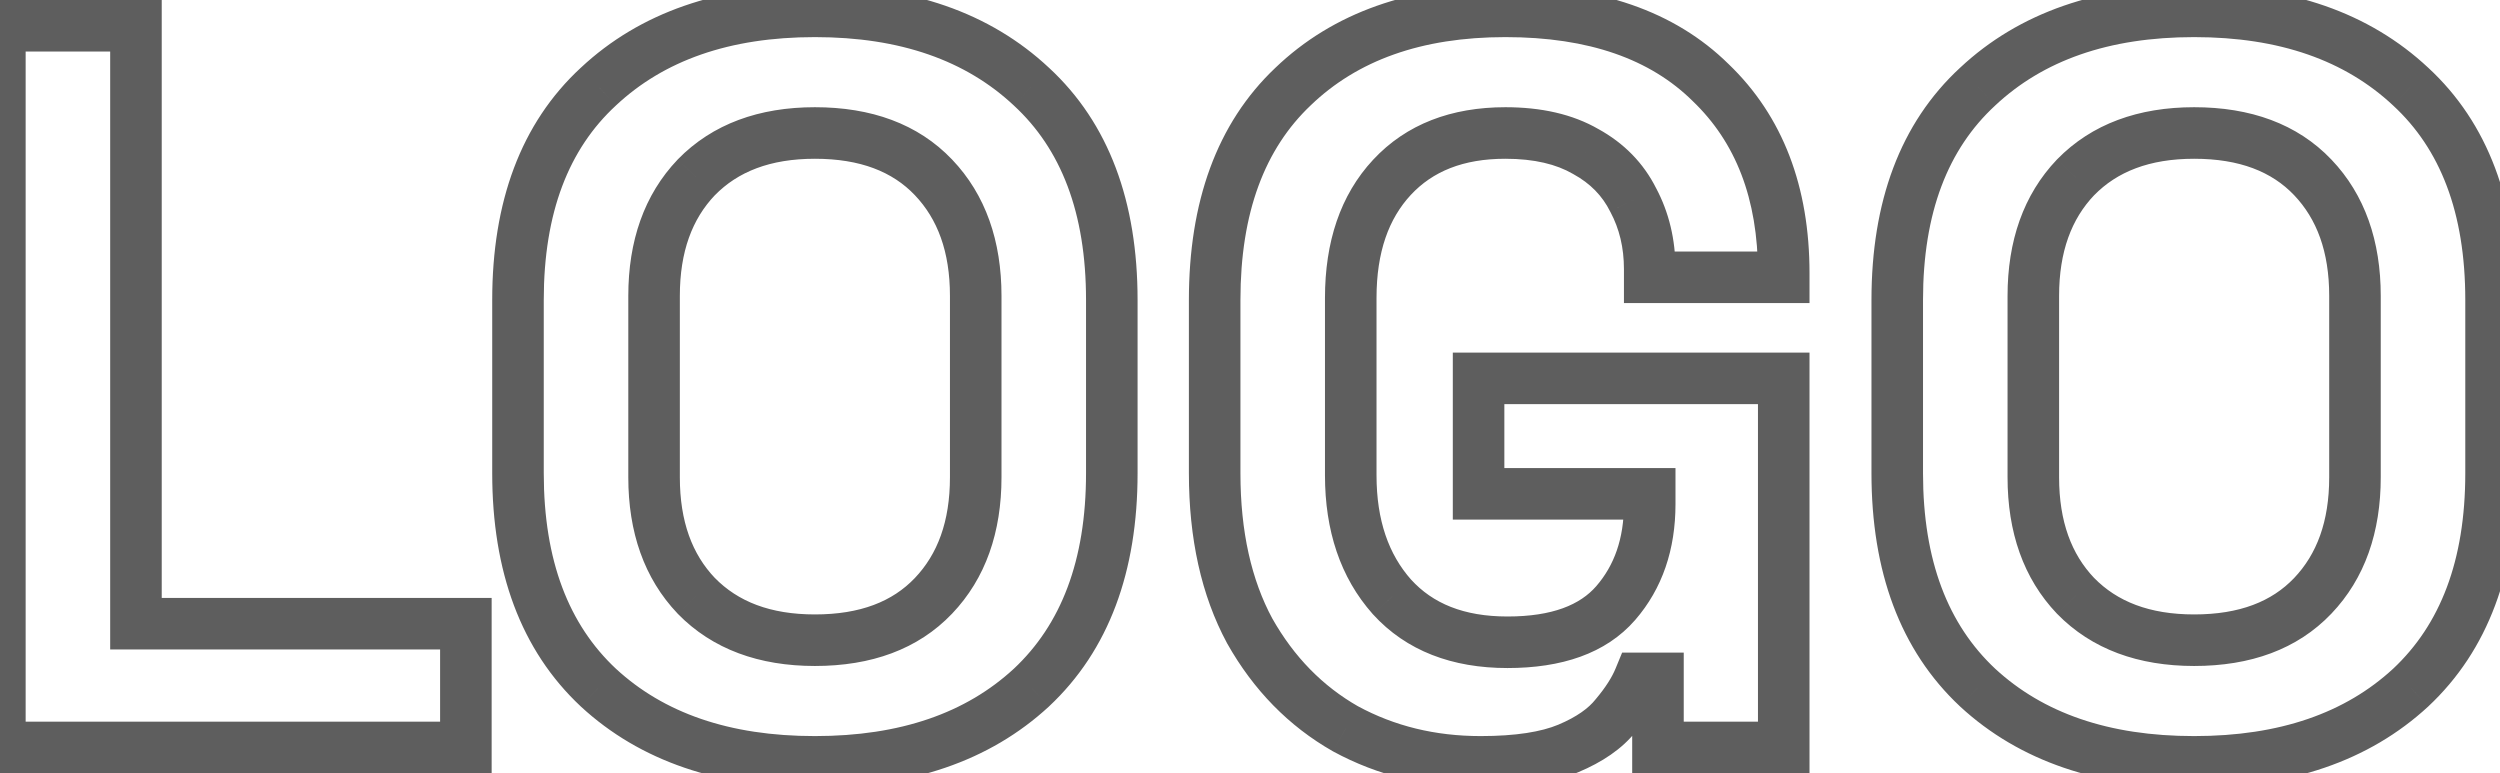 <svg width="97" height="30" viewBox="0 0 97 30" fill="none" xmlns="http://www.w3.org/2000/svg">
<mask id="path-1-outside-1_2056_788" maskUnits="userSpaceOnUse" x="-2" y="-1" width="100" height="32" fill="black">
<rect fill="white" x="-2" y="-1" width="100" height="32"/>
<path d="M-0.005 29V1H5.275V24.2H18.076V29H-0.005ZM31.618 29.56C28.098 29.56 25.298 28.6 23.218 26.68C21.138 24.733 20.098 21.96 20.098 18.36V11.64C20.098 8.04 21.138 5.28 23.218 3.36C25.298 1.413 28.098 0.44 31.618 0.44C35.138 0.44 37.938 1.413 40.018 3.36C42.098 5.28 43.138 8.04 43.138 11.64V18.36C43.138 21.96 42.098 24.733 40.018 26.68C37.938 28.6 35.138 29.56 31.618 29.56ZM31.618 24.84C33.591 24.84 35.124 24.267 36.218 23.12C37.311 21.973 37.858 20.44 37.858 18.52V11.48C37.858 9.56 37.311 8.027 36.218 6.88C35.124 5.733 33.591 5.16 31.618 5.16C29.671 5.16 28.138 5.733 27.018 6.88C25.924 8.027 25.378 9.56 25.378 11.48V18.52C25.378 20.44 25.924 21.973 27.018 23.12C28.138 24.267 29.671 24.84 31.618 24.84ZM57.449 29.56C55.529 29.56 53.782 29.133 52.209 28.28C50.662 27.4 49.422 26.133 48.489 24.48C47.582 22.8 47.129 20.76 47.129 18.36V11.64C47.129 8.04 48.142 5.28 50.169 3.36C52.196 1.413 54.942 0.44 58.409 0.44C61.849 0.44 64.502 1.36 66.369 3.2C68.262 5.013 69.209 7.48 69.209 10.6V10.76H64.009V10.44C64.009 9.453 63.796 8.56 63.369 7.76C62.969 6.96 62.356 6.333 61.529 5.88C60.702 5.4 59.662 5.16 58.409 5.16C56.542 5.16 55.076 5.733 54.009 6.88C52.942 8.027 52.409 9.587 52.409 11.56V18.44C52.409 20.387 52.942 21.96 54.009 23.16C55.076 24.333 56.569 24.92 58.489 24.92C60.409 24.92 61.809 24.413 62.689 23.4C63.569 22.387 64.009 21.107 64.009 19.56V19.16H57.369V14.68H69.209V29H64.329V26.32H63.609C63.422 26.773 63.116 27.253 62.689 27.76C62.289 28.267 61.676 28.693 60.849 29.04C60.022 29.387 58.889 29.56 57.449 29.56ZM85.133 29.56C81.613 29.56 78.813 28.6 76.733 26.68C74.653 24.733 73.613 21.96 73.613 18.36V11.64C73.613 8.04 74.653 5.28 76.733 3.36C78.813 1.413 81.613 0.44 85.133 0.44C88.653 0.44 91.453 1.413 93.533 3.36C95.613 5.28 96.653 8.04 96.653 11.64V18.36C96.653 21.96 95.613 24.733 93.533 26.68C91.453 28.6 88.653 29.56 85.133 29.56ZM85.133 24.84C87.107 24.84 88.64 24.267 89.733 23.12C90.827 21.973 91.373 20.44 91.373 18.52V11.48C91.373 9.56 90.827 8.027 89.733 6.88C88.64 5.733 87.107 5.16 85.133 5.16C83.187 5.16 81.653 5.733 80.533 6.88C79.44 8.027 78.893 9.56 78.893 11.48V18.52C78.893 20.44 79.44 21.973 80.533 23.12C81.653 24.267 83.187 24.84 85.133 24.84Z"/>
</mask>
<path d="M-0.005 29H-1.005V30H-0.005V29ZM-0.005 1V-1.90735e-06H-1.005V1H-0.005ZM5.275 1H6.275V-1.90735e-06H5.275V1ZM5.275 24.2H4.275V25.2H5.275V24.2ZM18.076 24.2H19.076V23.2H18.076V24.2ZM18.076 29V30H19.076V29H18.076ZM0.995 29V1H-1.005V29H0.995ZM-0.005 2H5.275V-1.90735e-06H-0.005V2ZM4.275 1V24.2H6.275V1H4.275ZM5.275 25.2H18.076V23.2H5.275V25.2ZM17.076 24.2V29H19.076V24.2H17.076ZM18.076 28H-0.005V30H18.076V28ZM23.218 26.68L22.534 27.41L22.539 27.415L23.218 26.68ZM23.218 3.36L23.896 4.095L23.901 4.09L23.218 3.36ZM40.018 3.36L39.334 4.09L39.339 4.095L40.018 3.36ZM40.018 26.68L40.696 27.415L40.701 27.41L40.018 26.68ZM36.218 23.12L35.494 22.43L36.218 23.12ZM36.218 6.88L35.494 7.57V7.57L36.218 6.88ZM27.018 6.88L26.302 6.181L26.294 6.19L27.018 6.88ZM27.018 23.12L26.294 23.81L26.302 23.819L27.018 23.12ZM31.618 28.56C28.285 28.56 25.749 27.656 23.896 25.945L22.539 27.415C24.846 29.544 27.91 30.56 31.618 30.56V28.56ZM23.901 25.95C22.073 24.239 21.098 21.761 21.098 18.36H19.098C19.098 22.159 20.202 25.227 22.534 27.41L23.901 25.95ZM21.098 18.36V11.64H19.098V18.36H21.098ZM21.098 11.64C21.098 8.238 22.074 5.777 23.896 4.095L22.539 2.625C20.202 4.783 19.098 7.842 19.098 11.64H21.098ZM23.901 4.09C25.755 2.355 28.289 1.44 31.618 1.44V-0.56C27.907 -0.56 24.841 0.471 22.534 2.63L23.901 4.09ZM31.618 1.44C34.947 1.44 37.481 2.355 39.334 4.09L40.701 2.63C38.395 0.471 35.329 -0.56 31.618 -0.56V1.44ZM39.339 4.095C41.162 5.777 42.138 8.238 42.138 11.64H44.138C44.138 7.842 43.034 4.783 40.696 2.625L39.339 4.095ZM42.138 11.64V18.36H44.138V11.64H42.138ZM42.138 18.36C42.138 21.761 41.162 24.239 39.334 25.95L40.701 27.41C43.033 25.227 44.138 22.159 44.138 18.36H42.138ZM39.339 25.945C37.486 27.656 34.95 28.56 31.618 28.56V30.56C35.325 30.56 38.389 29.544 40.696 27.415L39.339 25.945ZM31.618 25.84C33.793 25.84 35.615 25.201 36.941 23.81L35.494 22.43C34.634 23.332 33.389 23.84 31.618 23.84V25.84ZM36.941 23.81C38.248 22.439 38.858 20.639 38.858 18.52H36.858C36.858 20.241 36.374 21.507 35.494 22.43L36.941 23.81ZM38.858 18.52V11.48H36.858V18.52H38.858ZM38.858 11.48C38.858 9.361 38.248 7.56 36.941 6.19L35.494 7.57C36.374 8.493 36.858 9.759 36.858 11.48H38.858ZM36.941 6.19C35.615 4.799 33.793 4.16 31.618 4.16V6.16C33.389 6.16 34.634 6.668 35.494 7.57L36.941 6.19ZM31.618 4.16C29.463 4.16 27.65 4.802 26.302 6.181L27.733 7.579C28.626 6.665 29.878 6.16 31.618 6.16V4.16ZM26.294 6.19C24.987 7.56 24.378 9.361 24.378 11.48H26.378C26.378 9.759 26.861 8.493 27.741 7.57L26.294 6.19ZM24.378 11.48V18.52H26.378V11.48H24.378ZM24.378 18.52C24.378 20.639 24.987 22.439 26.294 23.81L27.741 22.43C26.861 21.507 26.378 20.241 26.378 18.52H24.378ZM26.302 23.819C27.65 25.198 29.463 25.84 31.618 25.84V23.84C29.878 23.84 28.626 23.335 27.733 22.421L26.302 23.819ZM52.209 28.28L51.714 29.149L51.723 29.154L51.732 29.159L52.209 28.28ZM48.489 24.48L47.609 24.955L47.613 24.963L47.618 24.972L48.489 24.48ZM50.169 3.36L50.857 4.086L50.862 4.081L50.169 3.36ZM66.369 3.2L65.667 3.912L65.672 3.917L65.677 3.922L66.369 3.2ZM69.209 10.76V11.76H70.209V10.76H69.209ZM64.009 10.76H63.009V11.76H64.009V10.76ZM63.369 7.76L62.474 8.207L62.48 8.219L62.487 8.231L63.369 7.76ZM61.529 5.88L61.027 6.745L61.037 6.751L61.048 6.757L61.529 5.88ZM54.009 23.16L53.261 23.824L53.269 23.833L54.009 23.16ZM62.689 23.4L61.934 22.744L62.689 23.4ZM64.009 19.16H65.009V18.16H64.009V19.16ZM57.369 19.16H56.369V20.16H57.369V19.16ZM57.369 14.68V13.68H56.369V14.68H57.369ZM69.209 14.68H70.209V13.68H69.209V14.68ZM69.209 29V30H70.209V29H69.209ZM64.329 29H63.329V30H64.329V29ZM64.329 26.32H65.329V25.32H64.329V26.32ZM63.609 26.32V25.32H62.939L62.684 25.939L63.609 26.32ZM62.689 27.76L61.924 27.116L61.914 27.128L61.904 27.14L62.689 27.76ZM60.849 29.04L60.462 28.118L60.849 29.04ZM57.449 28.56C55.683 28.56 54.102 28.169 52.686 27.401L51.732 29.159C53.462 30.098 55.375 30.56 57.449 30.56V28.56ZM52.703 27.411C51.325 26.626 50.21 25.495 49.36 23.988L47.618 24.972C48.634 26.772 50 28.174 51.714 29.149L52.703 27.411ZM49.369 24.005C48.559 22.504 48.129 20.636 48.129 18.36H46.129C46.129 20.884 46.606 23.096 47.609 24.955L49.369 24.005ZM48.129 18.36V11.64H46.129V18.36H48.129ZM48.129 11.64C48.129 8.231 49.083 5.766 50.857 4.086L49.481 2.634C47.202 4.794 46.129 7.849 46.129 11.64H48.129ZM50.862 4.081C52.661 2.353 55.137 1.44 58.409 1.44V-0.56C54.748 -0.56 51.73 0.474 49.476 2.639L50.862 4.081ZM58.409 1.44C61.671 1.44 64.04 2.309 65.667 3.912L67.071 2.488C64.964 0.411 62.026 -0.56 58.409 -0.56V1.44ZM65.677 3.922C67.337 5.511 68.209 7.697 68.209 10.6H70.209C70.209 7.263 69.188 4.515 67.061 2.478L65.677 3.922ZM68.209 10.6V10.76H70.209V10.6H68.209ZM69.209 9.76H64.009V11.76H69.209V9.76ZM65.009 10.76V10.44H63.009V10.76H65.009ZM65.009 10.44C65.009 9.304 64.762 8.247 64.251 7.289L62.487 8.231C62.829 8.873 63.009 9.603 63.009 10.44H65.009ZM64.263 7.313C63.767 6.321 63.005 5.549 62.01 5.003L61.048 6.757C61.707 7.118 62.17 7.599 62.474 8.207L64.263 7.313ZM62.031 5.015C61.011 4.423 59.785 4.16 58.409 4.16V6.16C59.539 6.16 60.393 6.377 61.027 6.745L62.031 5.015ZM58.409 4.16C56.322 4.16 54.569 4.81 53.277 6.199L54.741 7.561C55.583 6.657 56.762 6.16 58.409 6.16V4.16ZM53.277 6.199C51.996 7.575 51.409 9.402 51.409 11.56H53.409C53.409 9.771 53.888 8.478 54.741 7.561L53.277 6.199ZM51.409 11.56V18.44H53.409V11.56H51.409ZM51.409 18.44C51.409 20.577 51.999 22.404 53.261 23.824L54.756 22.496C53.885 21.516 53.409 20.196 53.409 18.44H51.409ZM53.269 23.833C54.565 25.258 56.352 25.92 58.489 25.92V23.92C56.786 23.92 55.587 23.409 54.749 22.487L53.269 23.833ZM58.489 25.92C60.57 25.92 62.303 25.369 63.444 24.056L61.934 22.744C61.314 23.458 60.248 23.92 58.489 23.92V25.92ZM63.444 24.056C64.506 22.833 65.009 21.309 65.009 19.56H63.009C63.009 20.905 62.632 21.94 61.934 22.744L63.444 24.056ZM65.009 19.56V19.16H63.009V19.56H65.009ZM64.009 18.16H57.369V20.16H64.009V18.16ZM58.369 19.16V14.68H56.369V19.16H58.369ZM57.369 15.68H69.209V13.68H57.369V15.68ZM68.209 14.68V29H70.209V14.68H68.209ZM69.209 28H64.329V30H69.209V28ZM65.329 29V26.32H63.329V29H65.329ZM64.329 25.32H63.609V27.32H64.329V25.32ZM62.684 25.939C62.548 26.27 62.306 26.662 61.924 27.116L63.454 28.404C63.925 27.844 64.296 27.276 64.534 26.701L62.684 25.939ZM61.904 27.14C61.642 27.472 61.19 27.812 60.462 28.118L61.236 29.962C62.161 29.574 62.936 29.061 63.474 28.38L61.904 27.14ZM60.462 28.118C59.81 28.391 58.827 28.56 57.449 28.56V30.56C58.951 30.56 60.235 30.382 61.236 29.962L60.462 28.118ZM76.733 26.68L76.05 27.41L76.055 27.415L76.733 26.68ZM76.733 3.36L77.412 4.095L77.417 4.09L76.733 3.36ZM93.533 3.36L92.85 4.09L92.855 4.095L93.533 3.36ZM93.533 26.68L94.212 27.415L94.217 27.41L93.533 26.68ZM89.733 23.12L89.01 22.43L89.733 23.12ZM89.733 6.88L89.01 7.57V7.57L89.733 6.88ZM80.533 6.88L79.818 6.181L79.809 6.19L80.533 6.88ZM80.533 23.12L79.809 23.81L79.818 23.819L80.533 23.12ZM85.133 28.56C81.801 28.56 79.265 27.656 77.412 25.945L76.055 27.415C78.362 29.544 81.426 30.56 85.133 30.56V28.56ZM77.417 25.95C75.589 24.239 74.613 21.761 74.613 18.36H72.613C72.613 22.159 73.718 25.227 76.05 27.41L77.417 25.95ZM74.613 18.36V11.64H72.613V18.36H74.613ZM74.613 11.64C74.613 8.238 75.589 5.777 77.412 4.095L76.055 2.625C73.717 4.783 72.613 7.842 72.613 11.64H74.613ZM77.417 4.09C79.27 2.355 81.804 1.44 85.133 1.44V-0.56C81.422 -0.56 78.356 0.471 76.05 2.63L77.417 4.09ZM85.133 1.44C88.462 1.44 90.996 2.355 92.85 4.09L94.217 2.63C91.91 0.471 88.844 -0.56 85.133 -0.56V1.44ZM92.855 4.095C94.677 5.777 95.653 8.238 95.653 11.64H97.653C97.653 7.842 96.549 4.783 94.212 2.625L92.855 4.095ZM95.653 11.64V18.36H97.653V11.64H95.653ZM95.653 18.36C95.653 21.761 94.677 24.239 92.85 25.95L94.217 27.41C96.549 25.227 97.653 22.159 97.653 18.36H95.653ZM92.855 25.945C91.002 27.656 88.466 28.56 85.133 28.56V30.56C88.841 30.56 91.905 29.544 94.212 27.415L92.855 25.945ZM85.133 25.84C87.309 25.84 89.131 25.201 90.457 23.81L89.01 22.43C88.149 23.332 86.905 23.84 85.133 23.84V25.84ZM90.457 23.81C91.764 22.439 92.373 20.639 92.373 18.52H90.373C90.373 20.241 89.889 21.507 89.01 22.43L90.457 23.81ZM92.373 18.52V11.48H90.373V18.52H92.373ZM92.373 11.48C92.373 9.361 91.764 7.56 90.457 6.19L89.01 7.57C89.889 8.493 90.373 9.759 90.373 11.48H92.373ZM90.457 6.19C89.131 4.799 87.309 4.16 85.133 4.16V6.16C86.905 6.16 88.149 6.668 89.01 7.57L90.457 6.19ZM85.133 4.16C82.979 4.16 81.165 4.802 79.818 6.181L81.249 7.579C82.141 6.665 83.394 6.16 85.133 6.16V4.16ZM79.809 6.19C78.503 7.56 77.893 9.361 77.893 11.48H79.893C79.893 9.759 80.377 8.493 81.257 7.57L79.809 6.19ZM77.893 11.48V18.52H79.893V11.48H77.893ZM77.893 18.52C77.893 20.639 78.503 22.439 79.809 23.81L81.257 22.43C80.377 21.507 79.893 20.241 79.893 18.52H77.893ZM79.818 23.819C81.165 25.198 82.979 25.84 85.133 25.84V23.84C83.394 23.84 82.141 23.335 81.249 22.421L79.818 23.819Z" fill="#5E5E5E" mask="url(#path-1-outside-1_2056_788)"/>
</svg>
